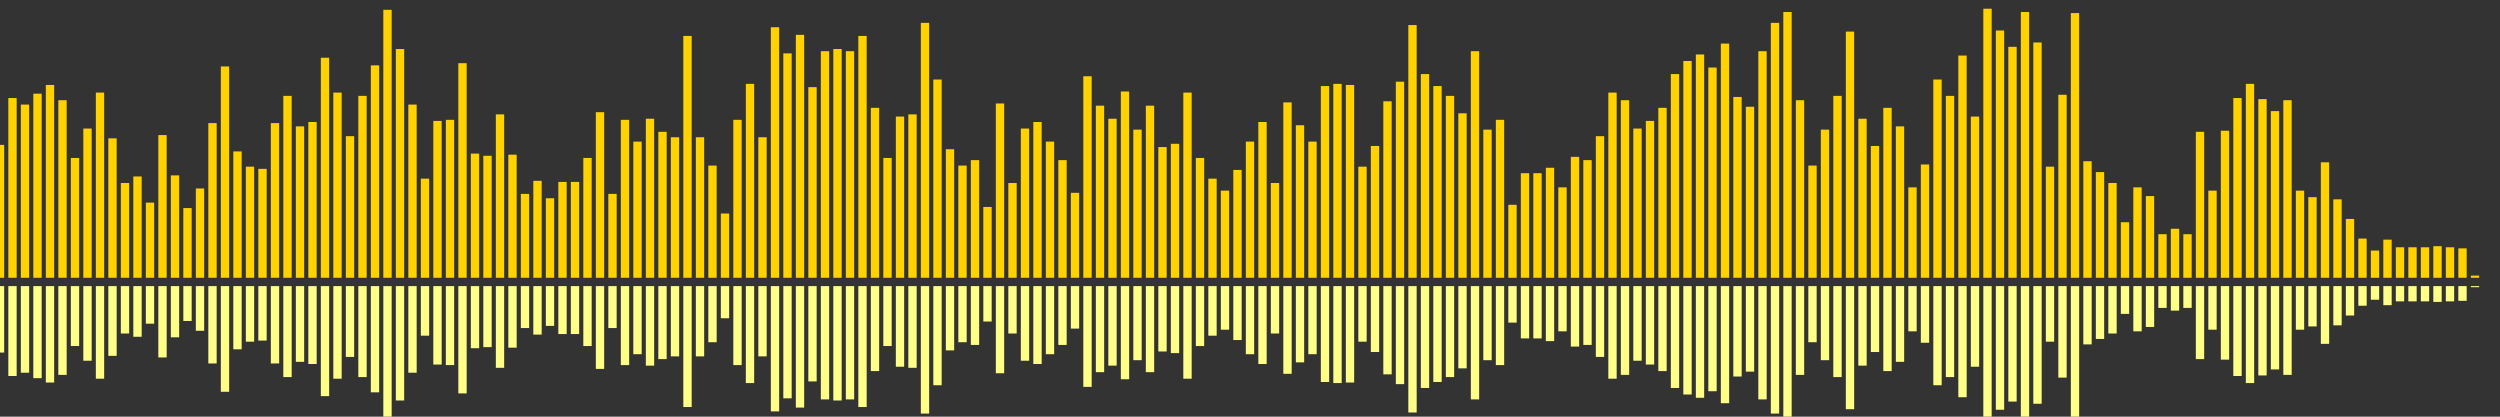<?xml version="1.0" encoding="UTF-8"?>
<svg version="1.1" width="600" height="100" xmlns="http://www.w3.org/2000/svg">
  <rect width="100%" height="100%" fill="#333333" stroke="none"/>
  <line x1="0" y1="66.667" x2="0" y2="34.771" stroke="#ffd200" stroke-width="2"/>
  <line x1="0" y1="68.667" x2="0" y2="84.614" stroke="#ff8" stroke-width="2"/>
  <line x1="3" y1="66.667" x2="3" y2="23.529" stroke="#ffd200" stroke-width="2"/>
  <line x1="3" y1="68.667" x2="3" y2="90.235" stroke="#ff8" stroke-width="2"/>
  <line x1="6" y1="66.667" x2="6" y2="25.098" stroke="#ffd200" stroke-width="2"/>
  <line x1="6" y1="68.667" x2="6" y2="89.451" stroke="#ff8" stroke-width="2"/>
  <line x1="9" y1="66.667" x2="9" y2="22.484" stroke="#ffd200" stroke-width="2"/>
  <line x1="9" y1="68.667" x2="9" y2="90.758" stroke="#ff8" stroke-width="2"/>
  <line x1="12" y1="66.667" x2="12" y2="20.392" stroke="#ffd200" stroke-width="2"/>
  <line x1="12" y1="68.667" x2="12" y2="91.804" stroke="#ff8" stroke-width="2"/>
  <line x1="15" y1="66.667" x2="15" y2="24.052" stroke="#ffd200" stroke-width="2"/>
  <line x1="15" y1="68.667" x2="15" y2="89.974" stroke="#ff8" stroke-width="2"/>
  <line x1="18" y1="66.667" x2="18" y2="37.908" stroke="#ffd200" stroke-width="2"/>
  <line x1="18" y1="68.667" x2="18" y2="83.046" stroke="#ff8" stroke-width="2"/>
  <line x1="21" y1="66.667" x2="21" y2="30.85" stroke="#ffd200" stroke-width="2"/>
  <line x1="21" y1="68.667" x2="21" y2="86.575" stroke="#ff8" stroke-width="2"/>
  <line x1="24" y1="66.667" x2="24" y2="22.222" stroke="#ffd200" stroke-width="2"/>
  <line x1="24" y1="68.667" x2="24" y2="90.889" stroke="#ff8" stroke-width="2"/>
  <line x1="27" y1="66.667" x2="27" y2="33.203" stroke="#ffd200" stroke-width="2"/>
  <line x1="27" y1="68.667" x2="27" y2="85.399" stroke="#ff8" stroke-width="2"/>
  <line x1="30" y1="66.667" x2="30" y2="43.922" stroke="#ffd200" stroke-width="2"/>
  <line x1="30" y1="68.667" x2="30" y2="80.039" stroke="#ff8" stroke-width="2"/>
  <line x1="33" y1="66.667" x2="33" y2="42.353" stroke="#ffd200" stroke-width="2"/>
  <line x1="33" y1="68.667" x2="33" y2="80.824" stroke="#ff8" stroke-width="2"/>
  <line x1="36" y1="66.667" x2="36" y2="48.627" stroke="#ffd200" stroke-width="2"/>
  <line x1="36" y1="68.667" x2="36" y2="77.686" stroke="#ff8" stroke-width="2"/>
  <line x1="39" y1="66.667" x2="39" y2="32.418" stroke="#ffd200" stroke-width="2"/>
  <line x1="39" y1="68.667" x2="39" y2="85.791" stroke="#ff8" stroke-width="2"/>
  <line x1="42" y1="66.667" x2="42" y2="42.092" stroke="#ffd200" stroke-width="2"/>
  <line x1="42" y1="68.667" x2="42" y2="80.954" stroke="#ff8" stroke-width="2"/>
  <line x1="45" y1="66.667" x2="45" y2="49.935" stroke="#ffd200" stroke-width="2"/>
  <line x1="45" y1="68.667" x2="45" y2="77.033" stroke="#ff8" stroke-width="2"/>
  <line x1="48" y1="66.667" x2="48" y2="45.229" stroke="#ffd200" stroke-width="2"/>
  <line x1="48" y1="68.667" x2="48" y2="79.386" stroke="#ff8" stroke-width="2"/>
  <line x1="51" y1="66.667" x2="51" y2="29.542" stroke="#ffd200" stroke-width="2"/>
  <line x1="51" y1="68.667" x2="51" y2="87.229" stroke="#ff8" stroke-width="2"/>
  <line x1="54" y1="66.667" x2="54" y2="15.948" stroke="#ffd200" stroke-width="2"/>
  <line x1="54" y1="68.667" x2="54" y2="94.026" stroke="#ff8" stroke-width="2"/>
  <line x1="57" y1="66.667" x2="57" y2="36.34" stroke="#ffd200" stroke-width="2"/>
  <line x1="57" y1="68.667" x2="57" y2="83.83" stroke="#ff8" stroke-width="2"/>
  <line x1="60" y1="66.667" x2="60" y2="40.0" stroke="#ffd200" stroke-width="2"/>
  <line x1="60" y1="68.667" x2="60" y2="82.0" stroke="#ff8" stroke-width="2"/>
  <line x1="63" y1="66.667" x2="63" y2="40.523" stroke="#ffd200" stroke-width="2"/>
  <line x1="63" y1="68.667" x2="63" y2="81.739" stroke="#ff8" stroke-width="2"/>
  <line x1="66" y1="66.667" x2="66" y2="29.542" stroke="#ffd200" stroke-width="2"/>
  <line x1="66" y1="68.667" x2="66" y2="87.229" stroke="#ff8" stroke-width="2"/>
  <line x1="69" y1="66.667" x2="69" y2="23.007" stroke="#ffd200" stroke-width="2"/>
  <line x1="69" y1="68.667" x2="69" y2="90.497" stroke="#ff8" stroke-width="2"/>
  <line x1="72" y1="66.667" x2="72" y2="30.327" stroke="#ffd200" stroke-width="2"/>
  <line x1="72" y1="68.667" x2="72" y2="86.837" stroke="#ff8" stroke-width="2"/>
  <line x1="75" y1="66.667" x2="75" y2="29.281" stroke="#ffd200" stroke-width="2"/>
  <line x1="75" y1="68.667" x2="75" y2="87.359" stroke="#ff8" stroke-width="2"/>
  <line x1="78" y1="66.667" x2="78" y2="13.856" stroke="#ffd200" stroke-width="2"/>
  <line x1="78" y1="68.667" x2="78" y2="95.072" stroke="#ff8" stroke-width="2"/>
  <line x1="81" y1="66.667" x2="81" y2="22.222" stroke="#ffd200" stroke-width="2"/>
  <line x1="81" y1="68.667" x2="81" y2="90.889" stroke="#ff8" stroke-width="2"/>
  <line x1="84" y1="66.667" x2="84" y2="32.68" stroke="#ffd200" stroke-width="2"/>
  <line x1="84" y1="68.667" x2="84" y2="85.66" stroke="#ff8" stroke-width="2"/>
  <line x1="87" y1="66.667" x2="87" y2="23.007" stroke="#ffd200" stroke-width="2"/>
  <line x1="87" y1="68.667" x2="87" y2="90.497" stroke="#ff8" stroke-width="2"/>
  <line x1="90" y1="66.667" x2="90" y2="15.686" stroke="#ffd200" stroke-width="2"/>
  <line x1="90" y1="68.667" x2="90" y2="94.157" stroke="#ff8" stroke-width="2"/>
  <line x1="93" y1="66.667" x2="93" y2="2.353" stroke="#ffd200" stroke-width="2"/>
  <line x1="93" y1="68.667" x2="93" y2="100.824" stroke="#ff8" stroke-width="2"/>
  <line x1="96" y1="66.667" x2="96" y2="11.765" stroke="#ffd200" stroke-width="2"/>
  <line x1="96" y1="68.667" x2="96" y2="96.118" stroke="#ff8" stroke-width="2"/>
  <line x1="99" y1="66.667" x2="99" y2="25.098" stroke="#ffd200" stroke-width="2"/>
  <line x1="99" y1="68.667" x2="99" y2="89.451" stroke="#ff8" stroke-width="2"/>
  <line x1="102" y1="66.667" x2="102" y2="42.876" stroke="#ffd200" stroke-width="2"/>
  <line x1="102" y1="68.667" x2="102" y2="80.562" stroke="#ff8" stroke-width="2"/>
  <line x1="105" y1="66.667" x2="105" y2="29.02" stroke="#ffd200" stroke-width="2"/>
  <line x1="105" y1="68.667" x2="105" y2="87.49" stroke="#ff8" stroke-width="2"/>
  <line x1="108" y1="66.667" x2="108" y2="28.758" stroke="#ffd200" stroke-width="2"/>
  <line x1="108" y1="68.667" x2="108" y2="87.621" stroke="#ff8" stroke-width="2"/>
  <line x1="111" y1="66.667" x2="111" y2="15.163" stroke="#ffd200" stroke-width="2"/>
  <line x1="111" y1="68.667" x2="111" y2="94.418" stroke="#ff8" stroke-width="2"/>
  <line x1="114" y1="66.667" x2="114" y2="36.863" stroke="#ffd200" stroke-width="2"/>
  <line x1="114" y1="68.667" x2="114" y2="83.569" stroke="#ff8" stroke-width="2"/>
  <line x1="117" y1="66.667" x2="117" y2="37.386" stroke="#ffd200" stroke-width="2"/>
  <line x1="117" y1="68.667" x2="117" y2="83.307" stroke="#ff8" stroke-width="2"/>
  <line x1="120" y1="66.667" x2="120" y2="27.451" stroke="#ffd200" stroke-width="2"/>
  <line x1="120" y1="68.667" x2="120" y2="88.275" stroke="#ff8" stroke-width="2"/>
  <line x1="123" y1="66.667" x2="123" y2="37.124" stroke="#ffd200" stroke-width="2"/>
  <line x1="123" y1="68.667" x2="123" y2="83.438" stroke="#ff8" stroke-width="2"/>
  <line x1="126" y1="66.667" x2="126" y2="46.536" stroke="#ffd200" stroke-width="2"/>
  <line x1="126" y1="68.667" x2="126" y2="78.732" stroke="#ff8" stroke-width="2"/>
  <line x1="129" y1="66.667" x2="129" y2="43.399" stroke="#ffd200" stroke-width="2"/>
  <line x1="129" y1="68.667" x2="129" y2="80.301" stroke="#ff8" stroke-width="2"/>
  <line x1="132" y1="66.667" x2="132" y2="47.582" stroke="#ffd200" stroke-width="2"/>
  <line x1="132" y1="68.667" x2="132" y2="78.209" stroke="#ff8" stroke-width="2"/>
  <line x1="135" y1="66.667" x2="135" y2="43.66" stroke="#ffd200" stroke-width="2"/>
  <line x1="135" y1="68.667" x2="135" y2="80.17" stroke="#ff8" stroke-width="2"/>
  <line x1="138" y1="66.667" x2="138" y2="43.66" stroke="#ffd200" stroke-width="2"/>
  <line x1="138" y1="68.667" x2="138" y2="80.17" stroke="#ff8" stroke-width="2"/>
  <line x1="141" y1="66.667" x2="141" y2="37.908" stroke="#ffd200" stroke-width="2"/>
  <line x1="141" y1="68.667" x2="141" y2="83.046" stroke="#ff8" stroke-width="2"/>
  <line x1="144" y1="66.667" x2="144" y2="26.928" stroke="#ffd200" stroke-width="2"/>
  <line x1="144" y1="68.667" x2="144" y2="88.536" stroke="#ff8" stroke-width="2"/>
  <line x1="147" y1="66.667" x2="147" y2="46.536" stroke="#ffd200" stroke-width="2"/>
  <line x1="147" y1="68.667" x2="147" y2="78.732" stroke="#ff8" stroke-width="2"/>
  <line x1="150" y1="66.667" x2="150" y2="28.758" stroke="#ffd200" stroke-width="2"/>
  <line x1="150" y1="68.667" x2="150" y2="87.621" stroke="#ff8" stroke-width="2"/>
  <line x1="153" y1="66.667" x2="153" y2="33.987" stroke="#ffd200" stroke-width="2"/>
  <line x1="153" y1="68.667" x2="153" y2="85.007" stroke="#ff8" stroke-width="2"/>
  <line x1="156" y1="66.667" x2="156" y2="28.497" stroke="#ffd200" stroke-width="2"/>
  <line x1="156" y1="68.667" x2="156" y2="87.752" stroke="#ff8" stroke-width="2"/>
  <line x1="159" y1="66.667" x2="159" y2="31.634" stroke="#ffd200" stroke-width="2"/>
  <line x1="159" y1="68.667" x2="159" y2="86.183" stroke="#ff8" stroke-width="2"/>
  <line x1="162" y1="66.667" x2="162" y2="32.941" stroke="#ffd200" stroke-width="2"/>
  <line x1="162" y1="68.667" x2="162" y2="85.529" stroke="#ff8" stroke-width="2"/>
  <line x1="165" y1="66.667" x2="165" y2="8.627" stroke="#ffd200" stroke-width="2"/>
  <line x1="165" y1="68.667" x2="165" y2="97.686" stroke="#ff8" stroke-width="2"/>
  <line x1="168" y1="66.667" x2="168" y2="32.941" stroke="#ffd200" stroke-width="2"/>
  <line x1="168" y1="68.667" x2="168" y2="85.529" stroke="#ff8" stroke-width="2"/>
  <line x1="171" y1="66.667" x2="171" y2="39.739" stroke="#ffd200" stroke-width="2"/>
  <line x1="171" y1="68.667" x2="171" y2="82.131" stroke="#ff8" stroke-width="2"/>
  <line x1="174" y1="66.667" x2="174" y2="51.242" stroke="#ffd200" stroke-width="2"/>
  <line x1="174" y1="68.667" x2="174" y2="76.379" stroke="#ff8" stroke-width="2"/>
  <line x1="177" y1="66.667" x2="177" y2="28.758" stroke="#ffd200" stroke-width="2"/>
  <line x1="177" y1="68.667" x2="177" y2="87.621" stroke="#ff8" stroke-width="2"/>
  <line x1="180" y1="66.667" x2="180" y2="20.131" stroke="#ffd200" stroke-width="2"/>
  <line x1="180" y1="68.667" x2="180" y2="91.935" stroke="#ff8" stroke-width="2"/>
  <line x1="183" y1="66.667" x2="183" y2="32.941" stroke="#ffd200" stroke-width="2"/>
  <line x1="183" y1="68.667" x2="183" y2="85.529" stroke="#ff8" stroke-width="2"/>
  <line x1="186" y1="66.667" x2="186" y2="6.536" stroke="#ffd200" stroke-width="2"/>
  <line x1="186" y1="68.667" x2="186" y2="98.732" stroke="#ff8" stroke-width="2"/>
  <line x1="189" y1="66.667" x2="189" y2="12.81" stroke="#ffd200" stroke-width="2"/>
  <line x1="189" y1="68.667" x2="189" y2="95.595" stroke="#ff8" stroke-width="2"/>
  <line x1="192" y1="66.667" x2="192" y2="8.366" stroke="#ffd200" stroke-width="2"/>
  <line x1="192" y1="68.667" x2="192" y2="97.817" stroke="#ff8" stroke-width="2"/>
  <line x1="195" y1="66.667" x2="195" y2="20.915" stroke="#ffd200" stroke-width="2"/>
  <line x1="195" y1="68.667" x2="195" y2="91.542" stroke="#ff8" stroke-width="2"/>
  <line x1="198" y1="66.667" x2="198" y2="12.288" stroke="#ffd200" stroke-width="2"/>
  <line x1="198" y1="68.667" x2="198" y2="95.856" stroke="#ff8" stroke-width="2"/>
  <line x1="201" y1="66.667" x2="201" y2="11.765" stroke="#ffd200" stroke-width="2"/>
  <line x1="201" y1="68.667" x2="201" y2="96.118" stroke="#ff8" stroke-width="2"/>
  <line x1="204" y1="66.667" x2="204" y2="12.288" stroke="#ffd200" stroke-width="2"/>
  <line x1="204" y1="68.667" x2="204" y2="95.856" stroke="#ff8" stroke-width="2"/>
  <line x1="207" y1="66.667" x2="207" y2="8.627" stroke="#ffd200" stroke-width="2"/>
  <line x1="207" y1="68.667" x2="207" y2="97.686" stroke="#ff8" stroke-width="2"/>
  <line x1="210" y1="66.667" x2="210" y2="25.882" stroke="#ffd200" stroke-width="2"/>
  <line x1="210" y1="68.667" x2="210" y2="89.059" stroke="#ff8" stroke-width="2"/>
  <line x1="213" y1="66.667" x2="213" y2="37.908" stroke="#ffd200" stroke-width="2"/>
  <line x1="213" y1="68.667" x2="213" y2="83.046" stroke="#ff8" stroke-width="2"/>
  <line x1="216" y1="66.667" x2="216" y2="27.974" stroke="#ffd200" stroke-width="2"/>
  <line x1="216" y1="68.667" x2="216" y2="88.013" stroke="#ff8" stroke-width="2"/>
  <line x1="219" y1="66.667" x2="219" y2="27.451" stroke="#ffd200" stroke-width="2"/>
  <line x1="219" y1="68.667" x2="219" y2="88.275" stroke="#ff8" stroke-width="2"/>
  <line x1="222" y1="66.667" x2="222" y2="5.49" stroke="#ffd200" stroke-width="2"/>
  <line x1="222" y1="68.667" x2="222" y2="99.255" stroke="#ff8" stroke-width="2"/>
  <line x1="225" y1="66.667" x2="225" y2="19.085" stroke="#ffd200" stroke-width="2"/>
  <line x1="225" y1="68.667" x2="225" y2="92.458" stroke="#ff8" stroke-width="2"/>
  <line x1="228" y1="66.667" x2="228" y2="35.817" stroke="#ffd200" stroke-width="2"/>
  <line x1="228" y1="68.667" x2="228" y2="84.092" stroke="#ff8" stroke-width="2"/>
  <line x1="231" y1="66.667" x2="231" y2="39.739" stroke="#ffd200" stroke-width="2"/>
  <line x1="231" y1="68.667" x2="231" y2="82.131" stroke="#ff8" stroke-width="2"/>
  <line x1="234" y1="66.667" x2="234" y2="38.431" stroke="#ffd200" stroke-width="2"/>
  <line x1="234" y1="68.667" x2="234" y2="82.784" stroke="#ff8" stroke-width="2"/>
  <line x1="237" y1="66.667" x2="237" y2="49.673" stroke="#ffd200" stroke-width="2"/>
  <line x1="237" y1="68.667" x2="237" y2="77.163" stroke="#ff8" stroke-width="2"/>
  <line x1="240" y1="66.667" x2="240" y2="24.837" stroke="#ffd200" stroke-width="2"/>
  <line x1="240" y1="68.667" x2="240" y2="89.582" stroke="#ff8" stroke-width="2"/>
  <line x1="243" y1="66.667" x2="243" y2="43.922" stroke="#ffd200" stroke-width="2"/>
  <line x1="243" y1="68.667" x2="243" y2="80.039" stroke="#ff8" stroke-width="2"/>
  <line x1="246" y1="66.667" x2="246" y2="30.85" stroke="#ffd200" stroke-width="2"/>
  <line x1="246" y1="68.667" x2="246" y2="86.575" stroke="#ff8" stroke-width="2"/>
  <line x1="249" y1="66.667" x2="249" y2="29.281" stroke="#ffd200" stroke-width="2"/>
  <line x1="249" y1="68.667" x2="249" y2="87.359" stroke="#ff8" stroke-width="2"/>
  <line x1="252" y1="66.667" x2="252" y2="33.987" stroke="#ffd200" stroke-width="2"/>
  <line x1="252" y1="68.667" x2="252" y2="85.007" stroke="#ff8" stroke-width="2"/>
  <line x1="255" y1="66.667" x2="255" y2="38.431" stroke="#ffd200" stroke-width="2"/>
  <line x1="255" y1="68.667" x2="255" y2="82.784" stroke="#ff8" stroke-width="2"/>
  <line x1="258" y1="66.667" x2="258" y2="46.275" stroke="#ffd200" stroke-width="2"/>
  <line x1="258" y1="68.667" x2="258" y2="78.863" stroke="#ff8" stroke-width="2"/>
  <line x1="261" y1="66.667" x2="261" y2="18.301" stroke="#ffd200" stroke-width="2"/>
  <line x1="261" y1="68.667" x2="261" y2="92.85" stroke="#ff8" stroke-width="2"/>
  <line x1="264" y1="66.667" x2="264" y2="25.359" stroke="#ffd200" stroke-width="2"/>
  <line x1="264" y1="68.667" x2="264" y2="89.32" stroke="#ff8" stroke-width="2"/>
  <line x1="267" y1="66.667" x2="267" y2="28.497" stroke="#ffd200" stroke-width="2"/>
  <line x1="267" y1="68.667" x2="267" y2="87.752" stroke="#ff8" stroke-width="2"/>
  <line x1="270" y1="66.667" x2="270" y2="21.961" stroke="#ffd200" stroke-width="2"/>
  <line x1="270" y1="68.667" x2="270" y2="91.02" stroke="#ff8" stroke-width="2"/>
  <line x1="273" y1="66.667" x2="273" y2="31.111" stroke="#ffd200" stroke-width="2"/>
  <line x1="273" y1="68.667" x2="273" y2="86.444" stroke="#ff8" stroke-width="2"/>
  <line x1="276" y1="66.667" x2="276" y2="25.359" stroke="#ffd200" stroke-width="2"/>
  <line x1="276" y1="68.667" x2="276" y2="89.32" stroke="#ff8" stroke-width="2"/>
  <line x1="279" y1="66.667" x2="279" y2="35.294" stroke="#ffd200" stroke-width="2"/>
  <line x1="279" y1="68.667" x2="279" y2="84.353" stroke="#ff8" stroke-width="2"/>
  <line x1="282" y1="66.667" x2="282" y2="34.51" stroke="#ffd200" stroke-width="2"/>
  <line x1="282" y1="68.667" x2="282" y2="84.745" stroke="#ff8" stroke-width="2"/>
  <line x1="285" y1="66.667" x2="285" y2="22.222" stroke="#ffd200" stroke-width="2"/>
  <line x1="285" y1="68.667" x2="285" y2="90.889" stroke="#ff8" stroke-width="2"/>
  <line x1="288" y1="66.667" x2="288" y2="37.908" stroke="#ffd200" stroke-width="2"/>
  <line x1="288" y1="68.667" x2="288" y2="83.046" stroke="#ff8" stroke-width="2"/>
  <line x1="291" y1="66.667" x2="291" y2="42.876" stroke="#ffd200" stroke-width="2"/>
  <line x1="291" y1="68.667" x2="291" y2="80.562" stroke="#ff8" stroke-width="2"/>
  <line x1="294" y1="66.667" x2="294" y2="45.752" stroke="#ffd200" stroke-width="2"/>
  <line x1="294" y1="68.667" x2="294" y2="79.124" stroke="#ff8" stroke-width="2"/>
  <line x1="297" y1="66.667" x2="297" y2="40.784" stroke="#ffd200" stroke-width="2"/>
  <line x1="297" y1="68.667" x2="297" y2="81.608" stroke="#ff8" stroke-width="2"/>
  <line x1="300" y1="66.667" x2="300" y2="33.987" stroke="#ffd200" stroke-width="2"/>
  <line x1="300" y1="68.667" x2="300" y2="85.007" stroke="#ff8" stroke-width="2"/>
  <line x1="303" y1="66.667" x2="303" y2="29.281" stroke="#ffd200" stroke-width="2"/>
  <line x1="303" y1="68.667" x2="303" y2="87.359" stroke="#ff8" stroke-width="2"/>
  <line x1="306" y1="66.667" x2="306" y2="43.922" stroke="#ffd200" stroke-width="2"/>
  <line x1="306" y1="68.667" x2="306" y2="80.039" stroke="#ff8" stroke-width="2"/>
  <line x1="309" y1="66.667" x2="309" y2="24.575" stroke="#ffd200" stroke-width="2"/>
  <line x1="309" y1="68.667" x2="309" y2="89.712" stroke="#ff8" stroke-width="2"/>
  <line x1="312" y1="66.667" x2="312" y2="30.065" stroke="#ffd200" stroke-width="2"/>
  <line x1="312" y1="68.667" x2="312" y2="86.967" stroke="#ff8" stroke-width="2"/>
  <line x1="315" y1="66.667" x2="315" y2="33.987" stroke="#ffd200" stroke-width="2"/>
  <line x1="315" y1="68.667" x2="315" y2="85.007" stroke="#ff8" stroke-width="2"/>
  <line x1="318" y1="66.667" x2="318" y2="20.654" stroke="#ffd200" stroke-width="2"/>
  <line x1="318" y1="68.667" x2="318" y2="91.673" stroke="#ff8" stroke-width="2"/>
  <line x1="321" y1="66.667" x2="321" y2="20.131" stroke="#ffd200" stroke-width="2"/>
  <line x1="321" y1="68.667" x2="321" y2="91.935" stroke="#ff8" stroke-width="2"/>
  <line x1="324" y1="66.667" x2="324" y2="20.392" stroke="#ffd200" stroke-width="2"/>
  <line x1="324" y1="68.667" x2="324" y2="91.804" stroke="#ff8" stroke-width="2"/>
  <line x1="327" y1="66.667" x2="327" y2="40.0" stroke="#ffd200" stroke-width="2"/>
  <line x1="327" y1="68.667" x2="327" y2="82.0" stroke="#ff8" stroke-width="2"/>
  <line x1="330" y1="66.667" x2="330" y2="35.033" stroke="#ffd200" stroke-width="2"/>
  <line x1="330" y1="68.667" x2="330" y2="84.484" stroke="#ff8" stroke-width="2"/>
  <line x1="333" y1="66.667" x2="333" y2="24.314" stroke="#ffd200" stroke-width="2"/>
  <line x1="333" y1="68.667" x2="333" y2="89.843" stroke="#ff8" stroke-width="2"/>
  <line x1="336" y1="66.667" x2="336" y2="19.608" stroke="#ffd200" stroke-width="2"/>
  <line x1="336" y1="68.667" x2="336" y2="92.196" stroke="#ff8" stroke-width="2"/>
  <line x1="339" y1="66.667" x2="339" y2="6.013" stroke="#ffd200" stroke-width="2"/>
  <line x1="339" y1="68.667" x2="339" y2="98.993" stroke="#ff8" stroke-width="2"/>
  <line x1="342" y1="66.667" x2="342" y2="17.778" stroke="#ffd200" stroke-width="2"/>
  <line x1="342" y1="68.667" x2="342" y2="93.111" stroke="#ff8" stroke-width="2"/>
  <line x1="345" y1="66.667" x2="345" y2="20.654" stroke="#ffd200" stroke-width="2"/>
  <line x1="345" y1="68.667" x2="345" y2="91.673" stroke="#ff8" stroke-width="2"/>
  <line x1="348" y1="66.667" x2="348" y2="23.007" stroke="#ffd200" stroke-width="2"/>
  <line x1="348" y1="68.667" x2="348" y2="90.497" stroke="#ff8" stroke-width="2"/>
  <line x1="351" y1="66.667" x2="351" y2="27.19" stroke="#ffd200" stroke-width="2"/>
  <line x1="351" y1="68.667" x2="351" y2="88.405" stroke="#ff8" stroke-width="2"/>
  <line x1="354" y1="66.667" x2="354" y2="12.288" stroke="#ffd200" stroke-width="2"/>
  <line x1="354" y1="68.667" x2="354" y2="95.856" stroke="#ff8" stroke-width="2"/>
  <line x1="357" y1="66.667" x2="357" y2="31.111" stroke="#ffd200" stroke-width="2"/>
  <line x1="357" y1="68.667" x2="357" y2="86.444" stroke="#ff8" stroke-width="2"/>
  <line x1="360" y1="66.667" x2="360" y2="28.758" stroke="#ffd200" stroke-width="2"/>
  <line x1="360" y1="68.667" x2="360" y2="87.621" stroke="#ff8" stroke-width="2"/>
  <line x1="363" y1="66.667" x2="363" y2="49.15" stroke="#ffd200" stroke-width="2"/>
  <line x1="363" y1="68.667" x2="363" y2="77.425" stroke="#ff8" stroke-width="2"/>
  <line x1="366" y1="66.667" x2="366" y2="41.569" stroke="#ffd200" stroke-width="2"/>
  <line x1="366" y1="68.667" x2="366" y2="81.216" stroke="#ff8" stroke-width="2"/>
  <line x1="369" y1="66.667" x2="369" y2="41.569" stroke="#ffd200" stroke-width="2"/>
  <line x1="369" y1="68.667" x2="369" y2="81.216" stroke="#ff8" stroke-width="2"/>
  <line x1="372" y1="66.667" x2="372" y2="40.261" stroke="#ffd200" stroke-width="2"/>
  <line x1="372" y1="68.667" x2="372" y2="81.869" stroke="#ff8" stroke-width="2"/>
  <line x1="375" y1="66.667" x2="375" y2="44.967" stroke="#ffd200" stroke-width="2"/>
  <line x1="375" y1="68.667" x2="375" y2="79.516" stroke="#ff8" stroke-width="2"/>
  <line x1="378" y1="66.667" x2="378" y2="37.647" stroke="#ffd200" stroke-width="2"/>
  <line x1="378" y1="68.667" x2="378" y2="83.176" stroke="#ff8" stroke-width="2"/>
  <line x1="381" y1="66.667" x2="381" y2="38.431" stroke="#ffd200" stroke-width="2"/>
  <line x1="381" y1="68.667" x2="381" y2="82.784" stroke="#ff8" stroke-width="2"/>
  <line x1="384" y1="66.667" x2="384" y2="32.68" stroke="#ffd200" stroke-width="2"/>
  <line x1="384" y1="68.667" x2="384" y2="85.66" stroke="#ff8" stroke-width="2"/>
  <line x1="387" y1="66.667" x2="387" y2="22.222" stroke="#ffd200" stroke-width="2"/>
  <line x1="387" y1="68.667" x2="387" y2="90.889" stroke="#ff8" stroke-width="2"/>
  <line x1="390" y1="66.667" x2="390" y2="24.052" stroke="#ffd200" stroke-width="2"/>
  <line x1="390" y1="68.667" x2="390" y2="89.974" stroke="#ff8" stroke-width="2"/>
  <line x1="393" y1="66.667" x2="393" y2="30.85" stroke="#ffd200" stroke-width="2"/>
  <line x1="393" y1="68.667" x2="393" y2="86.575" stroke="#ff8" stroke-width="2"/>
  <line x1="396" y1="66.667" x2="396" y2="29.02" stroke="#ffd200" stroke-width="2"/>
  <line x1="396" y1="68.667" x2="396" y2="87.49" stroke="#ff8" stroke-width="2"/>
  <line x1="399" y1="66.667" x2="399" y2="25.882" stroke="#ffd200" stroke-width="2"/>
  <line x1="399" y1="68.667" x2="399" y2="89.059" stroke="#ff8" stroke-width="2"/>
  <line x1="402" y1="66.667" x2="402" y2="17.778" stroke="#ffd200" stroke-width="2"/>
  <line x1="402" y1="68.667" x2="402" y2="93.111" stroke="#ff8" stroke-width="2"/>
  <line x1="405" y1="66.667" x2="405" y2="14.641" stroke="#ffd200" stroke-width="2"/>
  <line x1="405" y1="68.667" x2="405" y2="94.68" stroke="#ff8" stroke-width="2"/>
  <line x1="408" y1="66.667" x2="408" y2="13.072" stroke="#ffd200" stroke-width="2"/>
  <line x1="408" y1="68.667" x2="408" y2="95.464" stroke="#ff8" stroke-width="2"/>
  <line x1="411" y1="66.667" x2="411" y2="16.209" stroke="#ffd200" stroke-width="2"/>
  <line x1="411" y1="68.667" x2="411" y2="93.895" stroke="#ff8" stroke-width="2"/>
  <line x1="414" y1="66.667" x2="414" y2="10.458" stroke="#ffd200" stroke-width="2"/>
  <line x1="414" y1="68.667" x2="414" y2="96.771" stroke="#ff8" stroke-width="2"/>
  <line x1="417" y1="66.667" x2="417" y2="23.268" stroke="#ffd200" stroke-width="2"/>
  <line x1="417" y1="68.667" x2="417" y2="90.366" stroke="#ff8" stroke-width="2"/>
  <line x1="420" y1="66.667" x2="420" y2="25.621" stroke="#ffd200" stroke-width="2"/>
  <line x1="420" y1="68.667" x2="420" y2="89.19" stroke="#ff8" stroke-width="2"/>
  <line x1="423" y1="66.667" x2="423" y2="12.288" stroke="#ffd200" stroke-width="2"/>
  <line x1="423" y1="68.667" x2="423" y2="95.856" stroke="#ff8" stroke-width="2"/>
  <line x1="426" y1="66.667" x2="426" y2="5.49" stroke="#ffd200" stroke-width="2"/>
  <line x1="426" y1="68.667" x2="426" y2="99.255" stroke="#ff8" stroke-width="2"/>
  <line x1="429" y1="66.667" x2="429" y2="2.876" stroke="#ffd200" stroke-width="2"/>
  <line x1="429" y1="68.667" x2="429" y2="100.562" stroke="#ff8" stroke-width="2"/>
  <line x1="432" y1="66.667" x2="432" y2="24.052" stroke="#ffd200" stroke-width="2"/>
  <line x1="432" y1="68.667" x2="432" y2="89.974" stroke="#ff8" stroke-width="2"/>
  <line x1="435" y1="66.667" x2="435" y2="39.739" stroke="#ffd200" stroke-width="2"/>
  <line x1="435" y1="68.667" x2="435" y2="82.131" stroke="#ff8" stroke-width="2"/>
  <line x1="438" y1="66.667" x2="438" y2="31.111" stroke="#ffd200" stroke-width="2"/>
  <line x1="438" y1="68.667" x2="438" y2="86.444" stroke="#ff8" stroke-width="2"/>
  <line x1="441" y1="66.667" x2="441" y2="23.007" stroke="#ffd200" stroke-width="2"/>
  <line x1="441" y1="68.667" x2="441" y2="90.497" stroke="#ff8" stroke-width="2"/>
  <line x1="444" y1="66.667" x2="444" y2="7.582" stroke="#ffd200" stroke-width="2"/>
  <line x1="444" y1="68.667" x2="444" y2="98.209" stroke="#ff8" stroke-width="2"/>
  <line x1="447" y1="66.667" x2="447" y2="28.497" stroke="#ffd200" stroke-width="2"/>
  <line x1="447" y1="68.667" x2="447" y2="87.752" stroke="#ff8" stroke-width="2"/>
  <line x1="450" y1="66.667" x2="450" y2="35.033" stroke="#ffd200" stroke-width="2"/>
  <line x1="450" y1="68.667" x2="450" y2="84.484" stroke="#ff8" stroke-width="2"/>
  <line x1="453" y1="66.667" x2="453" y2="25.882" stroke="#ffd200" stroke-width="2"/>
  <line x1="453" y1="68.667" x2="453" y2="89.059" stroke="#ff8" stroke-width="2"/>
  <line x1="456" y1="66.667" x2="456" y2="30.327" stroke="#ffd200" stroke-width="2"/>
  <line x1="456" y1="68.667" x2="456" y2="86.837" stroke="#ff8" stroke-width="2"/>
  <line x1="459" y1="66.667" x2="459" y2="44.967" stroke="#ffd200" stroke-width="2"/>
  <line x1="459" y1="68.667" x2="459" y2="79.516" stroke="#ff8" stroke-width="2"/>
  <line x1="462" y1="66.667" x2="462" y2="39.477" stroke="#ffd200" stroke-width="2"/>
  <line x1="462" y1="68.667" x2="462" y2="82.261" stroke="#ff8" stroke-width="2"/>
  <line x1="465" y1="66.667" x2="465" y2="19.085" stroke="#ffd200" stroke-width="2"/>
  <line x1="465" y1="68.667" x2="465" y2="92.458" stroke="#ff8" stroke-width="2"/>
  <line x1="468" y1="66.667" x2="468" y2="23.007" stroke="#ffd200" stroke-width="2"/>
  <line x1="468" y1="68.667" x2="468" y2="90.497" stroke="#ff8" stroke-width="2"/>
  <line x1="471" y1="66.667" x2="471" y2="13.333" stroke="#ffd200" stroke-width="2"/>
  <line x1="471" y1="68.667" x2="471" y2="95.333" stroke="#ff8" stroke-width="2"/>
  <line x1="474" y1="66.667" x2="474" y2="27.974" stroke="#ffd200" stroke-width="2"/>
  <line x1="474" y1="68.667" x2="474" y2="88.013" stroke="#ff8" stroke-width="2"/>
  <line x1="477" y1="66.667" x2="477" y2="2.092" stroke="#ffd200" stroke-width="2"/>
  <line x1="477" y1="68.667" x2="477" y2="100.954" stroke="#ff8" stroke-width="2"/>
  <line x1="480" y1="66.667" x2="480" y2="7.32" stroke="#ffd200" stroke-width="2"/>
  <line x1="480" y1="68.667" x2="480" y2="98.34" stroke="#ff8" stroke-width="2"/>
  <line x1="483" y1="66.667" x2="483" y2="11.242" stroke="#ffd200" stroke-width="2"/>
  <line x1="483" y1="68.667" x2="483" y2="96.379" stroke="#ff8" stroke-width="2"/>
  <line x1="486" y1="66.667" x2="486" y2="2.876" stroke="#ffd200" stroke-width="2"/>
  <line x1="486" y1="68.667" x2="486" y2="100.562" stroke="#ff8" stroke-width="2"/>
  <line x1="489" y1="66.667" x2="489" y2="10.196" stroke="#ffd200" stroke-width="2"/>
  <line x1="489" y1="68.667" x2="489" y2="96.902" stroke="#ff8" stroke-width="2"/>
  <line x1="492" y1="66.667" x2="492" y2="40.0" stroke="#ffd200" stroke-width="2"/>
  <line x1="492" y1="68.667" x2="492" y2="82.0" stroke="#ff8" stroke-width="2"/>
  <line x1="495" y1="66.667" x2="495" y2="22.745" stroke="#ffd200" stroke-width="2"/>
  <line x1="495" y1="68.667" x2="495" y2="90.627" stroke="#ff8" stroke-width="2"/>
  <line x1="498" y1="66.667" x2="498" y2="3.137" stroke="#ffd200" stroke-width="2"/>
  <line x1="498" y1="68.667" x2="498" y2="100.431" stroke="#ff8" stroke-width="2"/>
  <line x1="501" y1="66.667" x2="501" y2="38.693" stroke="#ffd200" stroke-width="2"/>
  <line x1="501" y1="68.667" x2="501" y2="82.654" stroke="#ff8" stroke-width="2"/>
  <line x1="504" y1="66.667" x2="504" y2="41.307" stroke="#ffd200" stroke-width="2"/>
  <line x1="504" y1="68.667" x2="504" y2="81.346" stroke="#ff8" stroke-width="2"/>
  <line x1="507" y1="66.667" x2="507" y2="43.922" stroke="#ffd200" stroke-width="2"/>
  <line x1="507" y1="68.667" x2="507" y2="80.039" stroke="#ff8" stroke-width="2"/>
  <line x1="510" y1="66.667" x2="510" y2="53.333" stroke="#ffd200" stroke-width="2"/>
  <line x1="510" y1="68.667" x2="510" y2="75.333" stroke="#ff8" stroke-width="2"/>
  <line x1="513" y1="66.667" x2="513" y2="44.967" stroke="#ffd200" stroke-width="2"/>
  <line x1="513" y1="68.667" x2="513" y2="79.516" stroke="#ff8" stroke-width="2"/>
  <line x1="516" y1="66.667" x2="516" y2="47.059" stroke="#ffd200" stroke-width="2"/>
  <line x1="516" y1="68.667" x2="516" y2="78.471" stroke="#ff8" stroke-width="2"/>
  <line x1="519" y1="66.667" x2="519" y2="56.209" stroke="#ffd200" stroke-width="2"/>
  <line x1="519" y1="68.667" x2="519" y2="73.895" stroke="#ff8" stroke-width="2"/>
  <line x1="522" y1="66.667" x2="522" y2="54.902" stroke="#ffd200" stroke-width="2"/>
  <line x1="522" y1="68.667" x2="522" y2="74.549" stroke="#ff8" stroke-width="2"/>
  <line x1="525" y1="66.667" x2="525" y2="56.209" stroke="#ffd200" stroke-width="2"/>
  <line x1="525" y1="68.667" x2="525" y2="73.895" stroke="#ff8" stroke-width="2"/>
  <line x1="528" y1="66.667" x2="528" y2="31.634" stroke="#ffd200" stroke-width="2"/>
  <line x1="528" y1="68.667" x2="528" y2="86.183" stroke="#ff8" stroke-width="2"/>
  <line x1="531" y1="66.667" x2="531" y2="45.752" stroke="#ffd200" stroke-width="2"/>
  <line x1="531" y1="68.667" x2="531" y2="79.124" stroke="#ff8" stroke-width="2"/>
  <line x1="534" y1="66.667" x2="534" y2="31.373" stroke="#ffd200" stroke-width="2"/>
  <line x1="534" y1="68.667" x2="534" y2="86.314" stroke="#ff8" stroke-width="2"/>
  <line x1="537" y1="66.667" x2="537" y2="23.529" stroke="#ffd200" stroke-width="2"/>
  <line x1="537" y1="68.667" x2="537" y2="90.235" stroke="#ff8" stroke-width="2"/>
  <line x1="540" y1="66.667" x2="540" y2="20.131" stroke="#ffd200" stroke-width="2"/>
  <line x1="540" y1="68.667" x2="540" y2="91.935" stroke="#ff8" stroke-width="2"/>
  <line x1="543" y1="66.667" x2="543" y2="23.791" stroke="#ffd200" stroke-width="2"/>
  <line x1="543" y1="68.667" x2="543" y2="90.105" stroke="#ff8" stroke-width="2"/>
  <line x1="546" y1="66.667" x2="546" y2="26.667" stroke="#ffd200" stroke-width="2"/>
  <line x1="546" y1="68.667" x2="546" y2="88.667" stroke="#ff8" stroke-width="2"/>
  <line x1="549" y1="66.667" x2="549" y2="24.052" stroke="#ffd200" stroke-width="2"/>
  <line x1="549" y1="68.667" x2="549" y2="89.974" stroke="#ff8" stroke-width="2"/>
  <line x1="552" y1="66.667" x2="552" y2="45.752" stroke="#ffd200" stroke-width="2"/>
  <line x1="552" y1="68.667" x2="552" y2="79.124" stroke="#ff8" stroke-width="2"/>
  <line x1="555" y1="66.667" x2="555" y2="47.32" stroke="#ffd200" stroke-width="2"/>
  <line x1="555" y1="68.667" x2="555" y2="78.34" stroke="#ff8" stroke-width="2"/>
  <line x1="558" y1="66.667" x2="558" y2="38.954" stroke="#ffd200" stroke-width="2"/>
  <line x1="558" y1="68.667" x2="558" y2="82.523" stroke="#ff8" stroke-width="2"/>
  <line x1="561" y1="66.667" x2="561" y2="47.843" stroke="#ffd200" stroke-width="2"/>
  <line x1="561" y1="68.667" x2="561" y2="78.078" stroke="#ff8" stroke-width="2"/>
  <line x1="564" y1="66.667" x2="564" y2="52.549" stroke="#ffd200" stroke-width="2"/>
  <line x1="564" y1="68.667" x2="564" y2="75.725" stroke="#ff8" stroke-width="2"/>
  <line x1="567" y1="66.667" x2="567" y2="57.255" stroke="#ffd200" stroke-width="2"/>
  <line x1="567" y1="68.667" x2="567" y2="73.373" stroke="#ff8" stroke-width="2"/>
  <line x1="570" y1="66.667" x2="570" y2="60.131" stroke="#ffd200" stroke-width="2"/>
  <line x1="570" y1="68.667" x2="570" y2="71.935" stroke="#ff8" stroke-width="2"/>
  <line x1="573" y1="66.667" x2="573" y2="57.516" stroke="#ffd200" stroke-width="2"/>
  <line x1="573" y1="68.667" x2="573" y2="73.242" stroke="#ff8" stroke-width="2"/>
  <line x1="576" y1="66.667" x2="576" y2="59.346" stroke="#ffd200" stroke-width="2"/>
  <line x1="576" y1="68.667" x2="576" y2="72.327" stroke="#ff8" stroke-width="2"/>
  <line x1="579" y1="66.667" x2="579" y2="59.346" stroke="#ffd200" stroke-width="2"/>
  <line x1="579" y1="68.667" x2="579" y2="72.327" stroke="#ff8" stroke-width="2"/>
  <line x1="582" y1="66.667" x2="582" y2="59.346" stroke="#ffd200" stroke-width="2"/>
  <line x1="582" y1="68.667" x2="582" y2="72.327" stroke="#ff8" stroke-width="2"/>
  <line x1="585" y1="66.667" x2="585" y2="59.085" stroke="#ffd200" stroke-width="2"/>
  <line x1="585" y1="68.667" x2="585" y2="72.458" stroke="#ff8" stroke-width="2"/>
  <line x1="588" y1="66.667" x2="588" y2="59.346" stroke="#ffd200" stroke-width="2"/>
  <line x1="588" y1="68.667" x2="588" y2="72.327" stroke="#ff8" stroke-width="2"/>
  <line x1="591" y1="66.667" x2="591" y2="59.608" stroke="#ffd200" stroke-width="2"/>
  <line x1="591" y1="68.667" x2="591" y2="72.196" stroke="#ff8" stroke-width="2"/>
  <line x1="594" y1="66.667" x2="594" y2="66.144" stroke="#ffd200" stroke-width="2"/>
  <line x1="594" y1="68.667" x2="594" y2="68.928" stroke="#ff8" stroke-width="2"/>
  <line x1="597" y1="66.667" x2="597" y2="66.667" stroke="#ffd200" stroke-width="2"/>
  <line x1="597" y1="68.667" x2="597" y2="68.667" stroke="#ff8" stroke-width="2"/>
</svg>
